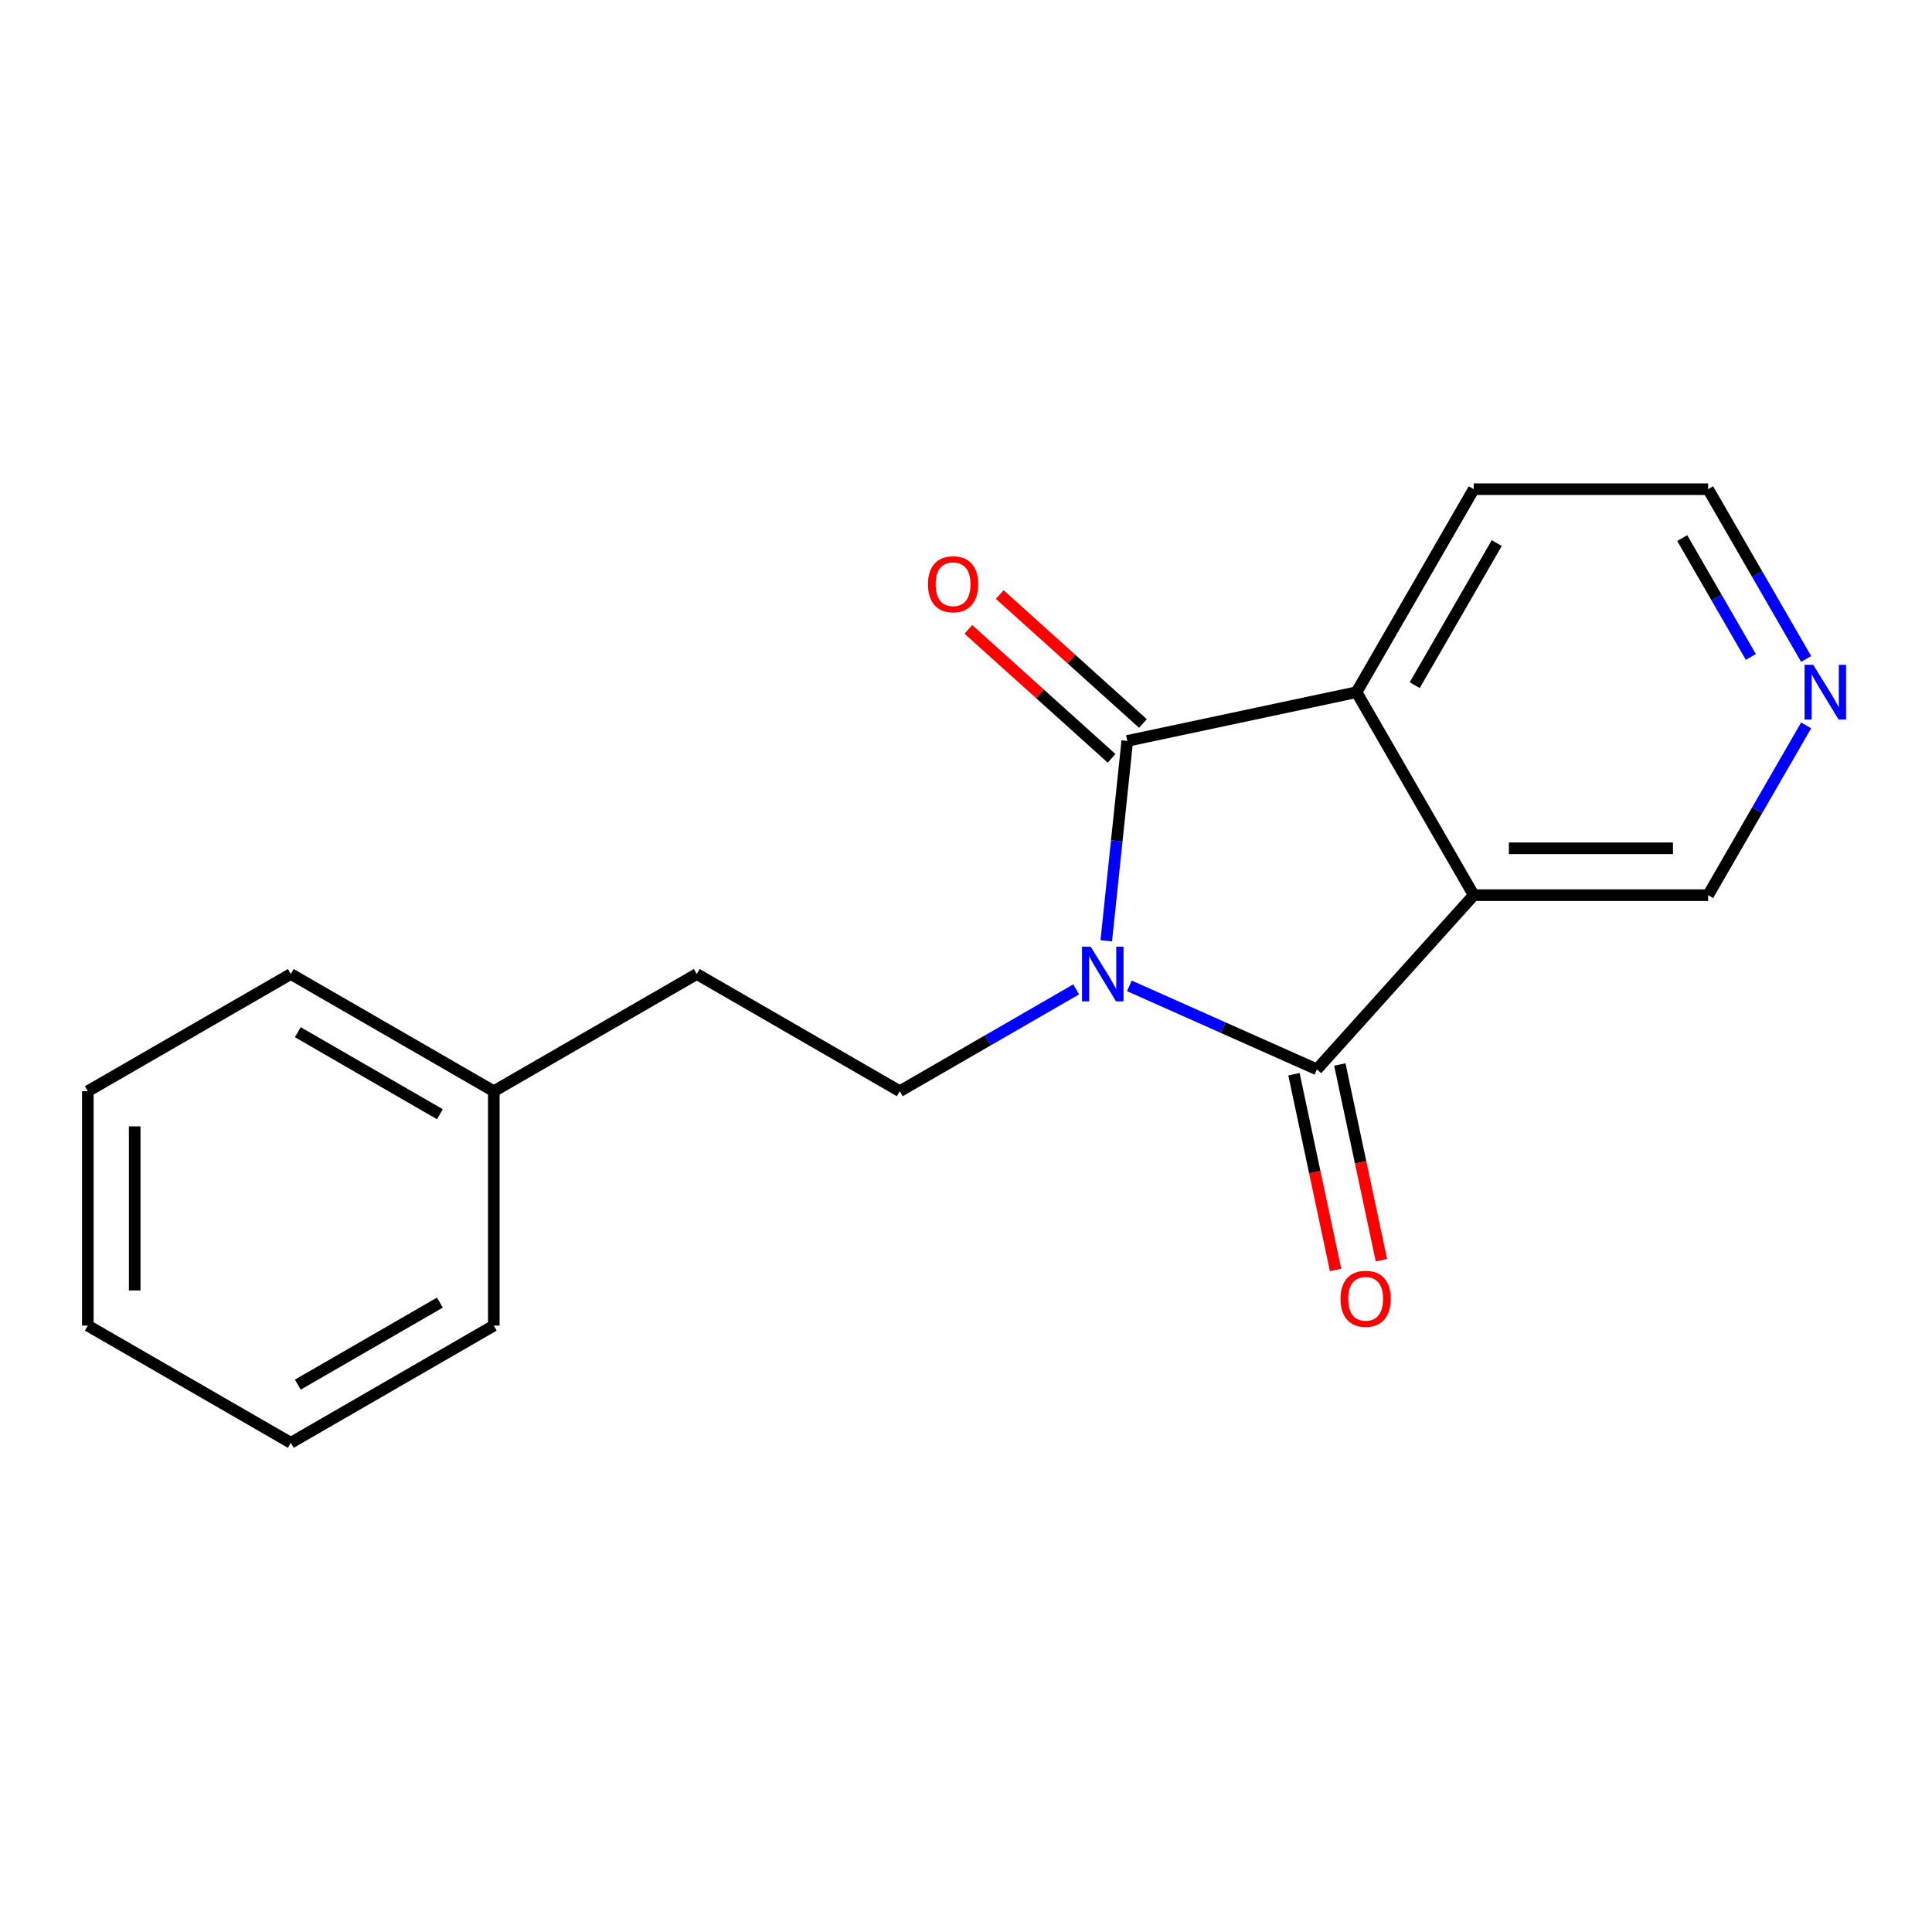 <?xml version='1.0' encoding='iso-8859-1'?>
<svg version='1.1' baseProfile='full'
              xmlns='http://www.w3.org/2000/svg'
                      xmlns:rdkit='http://www.rdkit.org/xml'
                      xmlns:xlink='http://www.w3.org/1999/xlink'
                  xml:space='preserve'
width='1000px' height='1000px' viewBox='0 0 1000 1000'>
<!-- END OF HEADER -->
<rect style='opacity:1.0;fill:#FFFFFF;stroke:none' width='1000' height='1000' x='0' y='0'> </rect>
<path class='bond-0' d='M 584.563,510.285 L 633.092,531.892' style='fill:none;fill-rule:evenodd;stroke:#0000FF;stroke-width:6px;stroke-linecap:butt;stroke-linejoin:miter;stroke-opacity:1' />
<path class='bond-0' d='M 633.092,531.892 L 681.622,553.498' style='fill:none;fill-rule:evenodd;stroke:#000000;stroke-width:6px;stroke-linecap:butt;stroke-linejoin:miter;stroke-opacity:1' />
<path class='bond-1' d='M 572.597,486.96 L 578.034,435.228' style='fill:none;fill-rule:evenodd;stroke:#0000FF;stroke-width:6px;stroke-linecap:butt;stroke-linejoin:miter;stroke-opacity:1' />
<path class='bond-1' d='M 578.034,435.228 L 583.471,383.496' style='fill:none;fill-rule:evenodd;stroke:#000000;stroke-width:6px;stroke-linecap:butt;stroke-linejoin:miter;stroke-opacity:1' />
<path class='bond-4' d='M 557.017,512.105 L 511.37,538.459' style='fill:none;fill-rule:evenodd;stroke:#0000FF;stroke-width:6px;stroke-linecap:butt;stroke-linejoin:miter;stroke-opacity:1' />
<path class='bond-4' d='M 511.37,538.459 L 465.723,564.813' style='fill:none;fill-rule:evenodd;stroke:#000000;stroke-width:6px;stroke-linecap:butt;stroke-linejoin:miter;stroke-opacity:1' />
<path class='bond-2' d='M 681.622,553.498 L 762.801,463.339' style='fill:none;fill-rule:evenodd;stroke:#000000;stroke-width:6px;stroke-linecap:butt;stroke-linejoin:miter;stroke-opacity:1' />
<path class='bond-5' d='M 669.755,556.021 L 680.523,606.679' style='fill:none;fill-rule:evenodd;stroke:#000000;stroke-width:6px;stroke-linecap:butt;stroke-linejoin:miter;stroke-opacity:1' />
<path class='bond-5' d='M 680.523,606.679 L 691.29,657.338' style='fill:none;fill-rule:evenodd;stroke:#FF0000;stroke-width:6px;stroke-linecap:butt;stroke-linejoin:miter;stroke-opacity:1' />
<path class='bond-5' d='M 693.489,550.976 L 704.257,601.634' style='fill:none;fill-rule:evenodd;stroke:#000000;stroke-width:6px;stroke-linecap:butt;stroke-linejoin:miter;stroke-opacity:1' />
<path class='bond-5' d='M 704.257,601.634 L 715.024,652.293' style='fill:none;fill-rule:evenodd;stroke:#FF0000;stroke-width:6px;stroke-linecap:butt;stroke-linejoin:miter;stroke-opacity:1' />
<path class='bond-3' d='M 583.471,383.496 L 702.141,358.272' style='fill:none;fill-rule:evenodd;stroke:#000000;stroke-width:6px;stroke-linecap:butt;stroke-linejoin:miter;stroke-opacity:1' />
<path class='bond-6' d='M 591.589,374.48 L 554.526,341.109' style='fill:none;fill-rule:evenodd;stroke:#000000;stroke-width:6px;stroke-linecap:butt;stroke-linejoin:miter;stroke-opacity:1' />
<path class='bond-6' d='M 554.526,341.109 L 517.463,307.737' style='fill:none;fill-rule:evenodd;stroke:#FF0000;stroke-width:6px;stroke-linecap:butt;stroke-linejoin:miter;stroke-opacity:1' />
<path class='bond-6' d='M 575.353,392.512 L 538.29,359.141' style='fill:none;fill-rule:evenodd;stroke:#000000;stroke-width:6px;stroke-linecap:butt;stroke-linejoin:miter;stroke-opacity:1' />
<path class='bond-6' d='M 538.29,359.141 L 501.227,325.769' style='fill:none;fill-rule:evenodd;stroke:#FF0000;stroke-width:6px;stroke-linecap:butt;stroke-linejoin:miter;stroke-opacity:1' />
<path class='bond-8' d='M 762.801,463.339 L 884.122,463.339' style='fill:none;fill-rule:evenodd;stroke:#000000;stroke-width:6px;stroke-linecap:butt;stroke-linejoin:miter;stroke-opacity:1' />
<path class='bond-8' d='M 781,439.075 L 865.924,439.075' style='fill:none;fill-rule:evenodd;stroke:#000000;stroke-width:6px;stroke-linecap:butt;stroke-linejoin:miter;stroke-opacity:1' />
<path class='bond-18' d='M 762.801,463.339 L 702.141,358.272' style='fill:none;fill-rule:evenodd;stroke:#000000;stroke-width:6px;stroke-linecap:butt;stroke-linejoin:miter;stroke-opacity:1' />
<path class='bond-10' d='M 702.141,358.272 L 762.801,253.205' style='fill:none;fill-rule:evenodd;stroke:#000000;stroke-width:6px;stroke-linecap:butt;stroke-linejoin:miter;stroke-opacity:1' />
<path class='bond-10' d='M 732.253,354.644 L 774.716,281.097' style='fill:none;fill-rule:evenodd;stroke:#000000;stroke-width:6px;stroke-linecap:butt;stroke-linejoin:miter;stroke-opacity:1' />
<path class='bond-9' d='M 465.723,564.813 L 360.656,504.153' style='fill:none;fill-rule:evenodd;stroke:#000000;stroke-width:6px;stroke-linecap:butt;stroke-linejoin:miter;stroke-opacity:1' />
<path class='bond-7' d='M 934.857,375.465 L 909.489,419.402' style='fill:none;fill-rule:evenodd;stroke:#0000FF;stroke-width:6px;stroke-linecap:butt;stroke-linejoin:miter;stroke-opacity:1' />
<path class='bond-7' d='M 909.489,419.402 L 884.122,463.339' style='fill:none;fill-rule:evenodd;stroke:#000000;stroke-width:6px;stroke-linecap:butt;stroke-linejoin:miter;stroke-opacity:1' />
<path class='bond-19' d='M 934.857,341.079 L 909.489,297.142' style='fill:none;fill-rule:evenodd;stroke:#0000FF;stroke-width:6px;stroke-linecap:butt;stroke-linejoin:miter;stroke-opacity:1' />
<path class='bond-19' d='M 909.489,297.142 L 884.122,253.205' style='fill:none;fill-rule:evenodd;stroke:#000000;stroke-width:6px;stroke-linecap:butt;stroke-linejoin:miter;stroke-opacity:1' />
<path class='bond-19' d='M 906.233,340.03 L 888.476,309.274' style='fill:none;fill-rule:evenodd;stroke:#0000FF;stroke-width:6px;stroke-linecap:butt;stroke-linejoin:miter;stroke-opacity:1' />
<path class='bond-19' d='M 888.476,309.274 L 870.719,278.519' style='fill:none;fill-rule:evenodd;stroke:#000000;stroke-width:6px;stroke-linecap:butt;stroke-linejoin:miter;stroke-opacity:1' />
<path class='bond-11' d='M 360.656,504.153 L 255.589,564.813' style='fill:none;fill-rule:evenodd;stroke:#000000;stroke-width:6px;stroke-linecap:butt;stroke-linejoin:miter;stroke-opacity:1' />
<path class='bond-12' d='M 762.801,253.205 L 884.122,253.205' style='fill:none;fill-rule:evenodd;stroke:#000000;stroke-width:6px;stroke-linecap:butt;stroke-linejoin:miter;stroke-opacity:1' />
<path class='bond-13' d='M 255.589,564.813 L 150.522,504.153' style='fill:none;fill-rule:evenodd;stroke:#000000;stroke-width:6px;stroke-linecap:butt;stroke-linejoin:miter;stroke-opacity:1' />
<path class='bond-13' d='M 227.696,576.728 L 154.15,534.265' style='fill:none;fill-rule:evenodd;stroke:#000000;stroke-width:6px;stroke-linecap:butt;stroke-linejoin:miter;stroke-opacity:1' />
<path class='bond-14' d='M 255.589,564.813 L 255.589,686.134' style='fill:none;fill-rule:evenodd;stroke:#000000;stroke-width:6px;stroke-linecap:butt;stroke-linejoin:miter;stroke-opacity:1' />
<path class='bond-16' d='M 150.522,504.153 L 45.455,564.813' style='fill:none;fill-rule:evenodd;stroke:#000000;stroke-width:6px;stroke-linecap:butt;stroke-linejoin:miter;stroke-opacity:1' />
<path class='bond-15' d='M 255.589,686.134 L 150.522,746.795' style='fill:none;fill-rule:evenodd;stroke:#000000;stroke-width:6px;stroke-linecap:butt;stroke-linejoin:miter;stroke-opacity:1' />
<path class='bond-15' d='M 227.696,674.22 L 154.15,716.682' style='fill:none;fill-rule:evenodd;stroke:#000000;stroke-width:6px;stroke-linecap:butt;stroke-linejoin:miter;stroke-opacity:1' />
<path class='bond-17' d='M 150.522,746.795 L 45.455,686.134' style='fill:none;fill-rule:evenodd;stroke:#000000;stroke-width:6px;stroke-linecap:butt;stroke-linejoin:miter;stroke-opacity:1' />
<path class='bond-20' d='M 45.455,564.813 L 45.455,686.134' style='fill:none;fill-rule:evenodd;stroke:#000000;stroke-width:6px;stroke-linecap:butt;stroke-linejoin:miter;stroke-opacity:1' />
<path class='bond-20' d='M 69.719,583.011 L 69.719,667.936' style='fill:none;fill-rule:evenodd;stroke:#000000;stroke-width:6px;stroke-linecap:butt;stroke-linejoin:miter;stroke-opacity:1' />
<path  class='atom-0' d='M 564.53 489.993
L 573.81 504.993
Q 574.73 506.473, 576.21 509.153
Q 577.69 511.833, 577.77 511.993
L 577.77 489.993
L 581.53 489.993
L 581.53 518.313
L 577.65 518.313
L 567.69 501.913
Q 566.53 499.993, 565.29 497.793
Q 564.09 495.593, 563.73 494.913
L 563.73 518.313
L 560.05 518.313
L 560.05 489.993
L 564.53 489.993
' fill='#0000FF'/>
<path  class='atom-6' d='M 693.846 672.248
Q 693.846 665.448, 697.206 661.648
Q 700.566 657.848, 706.846 657.848
Q 713.126 657.848, 716.486 661.648
Q 719.846 665.448, 719.846 672.248
Q 719.846 679.128, 716.446 683.048
Q 713.046 686.928, 706.846 686.928
Q 700.606 686.928, 697.206 683.048
Q 693.846 679.168, 693.846 672.248
M 706.846 683.728
Q 711.166 683.728, 713.486 680.848
Q 715.846 677.928, 715.846 672.248
Q 715.846 666.688, 713.486 663.888
Q 711.166 661.048, 706.846 661.048
Q 702.526 661.048, 700.166 663.848
Q 697.846 666.648, 697.846 672.248
Q 697.846 677.968, 700.166 680.848
Q 702.526 683.728, 706.846 683.728
' fill='#FF0000'/>
<path  class='atom-7' d='M 480.312 302.397
Q 480.312 295.597, 483.672 291.797
Q 487.032 287.997, 493.312 287.997
Q 499.592 287.997, 502.952 291.797
Q 506.312 295.597, 506.312 302.397
Q 506.312 309.277, 502.912 313.197
Q 499.512 317.077, 493.312 317.077
Q 487.072 317.077, 483.672 313.197
Q 480.312 309.317, 480.312 302.397
M 493.312 313.877
Q 497.632 313.877, 499.952 310.997
Q 502.312 308.077, 502.312 302.397
Q 502.312 296.837, 499.952 294.037
Q 497.632 291.197, 493.312 291.197
Q 488.992 291.197, 486.632 293.997
Q 484.312 296.797, 484.312 302.397
Q 484.312 308.117, 486.632 310.997
Q 488.992 313.877, 493.312 313.877
' fill='#FF0000'/>
<path  class='atom-8' d='M 938.523 344.112
L 947.803 359.112
Q 948.723 360.592, 950.203 363.272
Q 951.683 365.952, 951.763 366.112
L 951.763 344.112
L 955.523 344.112
L 955.523 372.432
L 951.643 372.432
L 941.683 356.032
Q 940.523 354.112, 939.283 351.912
Q 938.083 349.712, 937.723 349.032
L 937.723 372.432
L 934.043 372.432
L 934.043 344.112
L 938.523 344.112
' fill='#0000FF'/>
</svg>
